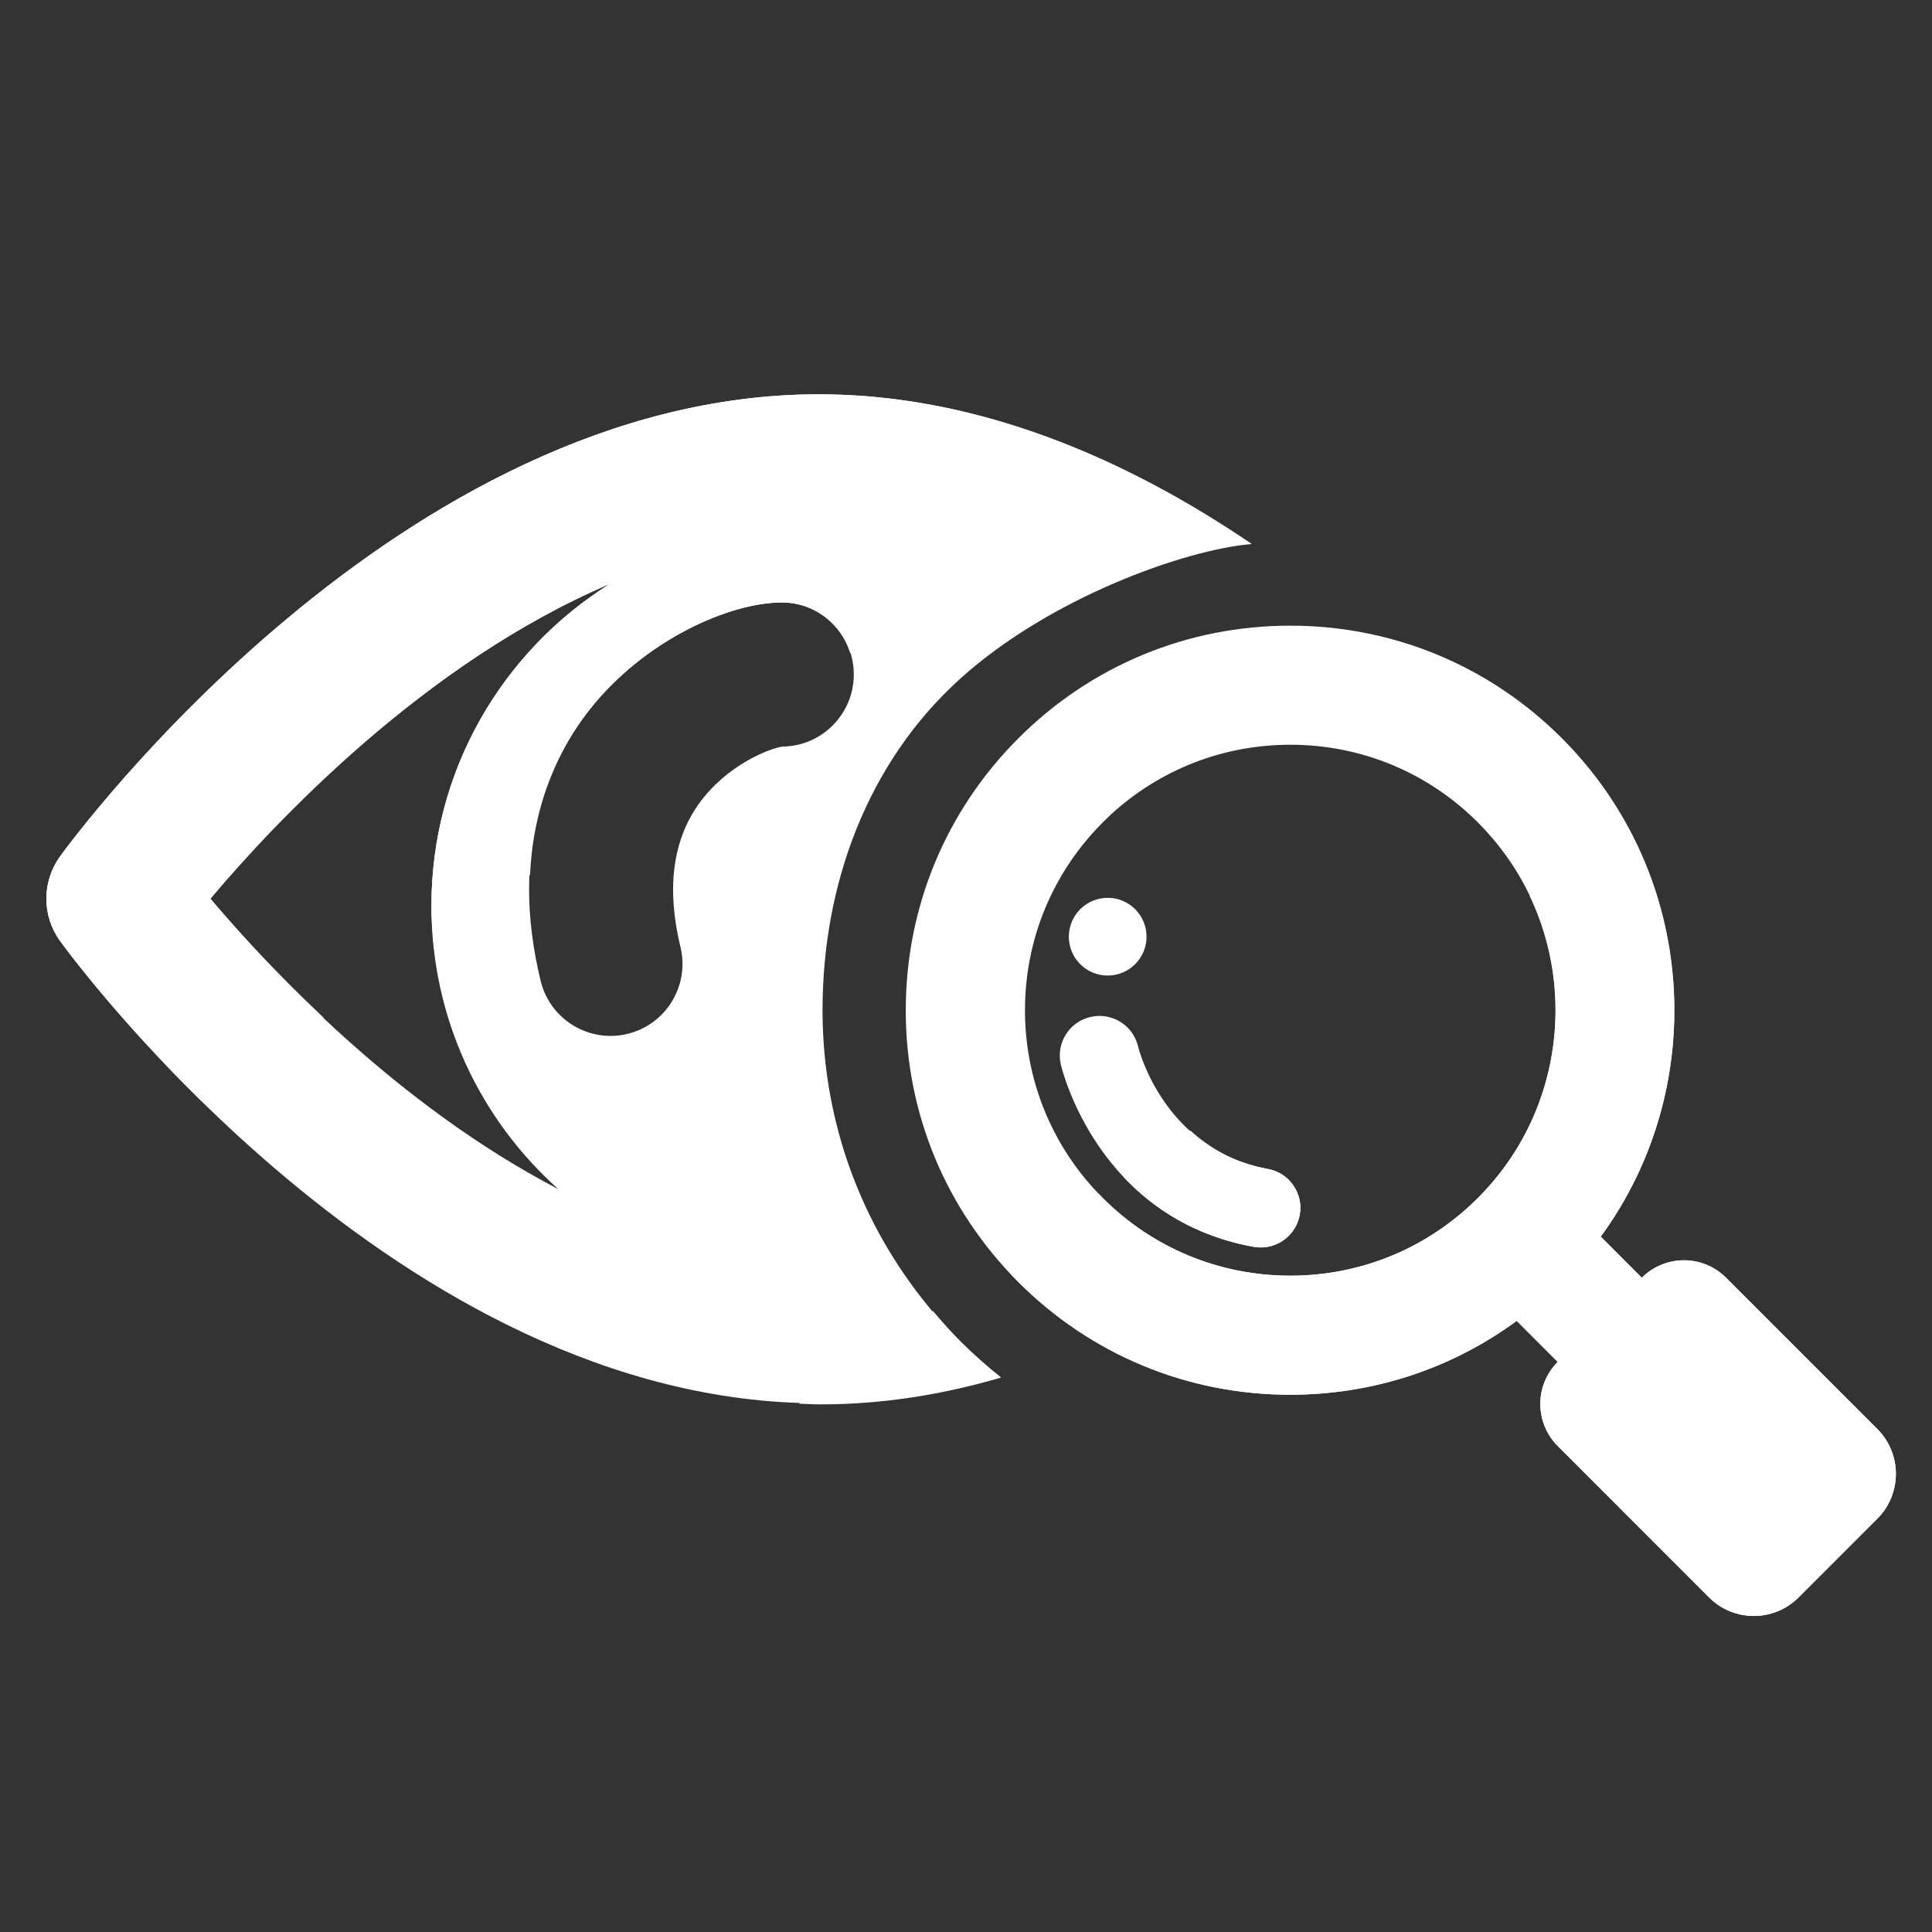 <?xml version="1.0" encoding="utf-8"?>
<!-- Generator: Adobe Illustrator 17.0.0, SVG Export Plug-In . SVG Version: 6.00 Build 0)  -->
<!DOCTYPE svg PUBLIC "-//W3C//DTD SVG 1.1//EN" "http://www.w3.org/Graphics/SVG/1.1/DTD/svg11.dtd">
<svg version="1.1" id="Capa_1" xmlns="http://www.w3.org/2000/svg" xmlns:xlink="http://www.w3.org/1999/xlink" x="0px" y="0px"
	 width="44.75px" height="44.75px" viewBox="0 0 44.75 44.75" enable-background="new 0 0 44.75 44.75" xml:space="preserve">
<rect x="0" y="0" width="44.75" height="44.75" fill="#333333" stroke="none"/>
<path fill="#FFF" d="M20.941,29.512c-1.227-1.787-1.889-3.899-1.889-6.116c0-2.894,1.029-5.717,3.173-7.661
	c2.078-1.886,5.229-3.009,6.771-3.134c-2.822-1.919-6.265-3.468-10.03-3.468c-9.7,0-17.259,10.268-17.575,10.704
	c-0.423,0.584-0.423,1.375,0,1.958c0.316,0.435,7.875,10.708,17.575,10.708c1.448,0,2.849-0.231,4.181-0.622
	c-0.319-0.255-0.628-0.528-0.924-0.822C21.744,30.579,21.318,30.059,20.941,29.512z M18.132,17.292
	c-0.292,0.037-1.302,0.42-1.953,1.338c-0.602,0.85-0.743,1.962-0.418,3.305c0.216,0.894-0.331,1.794-1.226,2.012
	c-0.133,0.033-0.264,0.047-0.393,0.047c-0.754,0-1.435-0.513-1.619-1.275c-0.745-3.055,0.205-5.107,1.134-6.284
	c1.271-1.611,3.24-2.48,4.452-2.48h0.003c0.922,0,1.667,0.75,1.664,1.671C19.774,16.536,19.041,17.281,18.132,17.292z M4.873,20.816
	c1.489-1.767,4.961-5.469,9.254-7.292c-2.483,1.554-4.135,4.314-4.135,7.459c0,2.608,1.136,4.95,2.94,6.56
	C9.194,25.602,6.22,22.418,4.873,20.816z"/>
<path fill="#FFF" d="M29.364,27.075c-2.381-0.433-2.979-2.734-3.004-2.841c-0.119-0.491-0.608-0.792-1.103-0.679
	c-0.494,0.115-0.8,0.609-0.686,1.101c0.034,0.144,0.876,3.573,4.466,4.224c0.056,0.008,0.11,0.014,0.167,0.014
	c0.434,0,0.819-0.311,0.902-0.755C30.195,27.644,29.864,27.164,29.364,27.075z"/>
<path fill="#FFF" d="M43.485,33.1l-3.506-3.506c-0.538-0.537-1.408-0.537-1.949,0v0.003l-0.952-0.953
	c2.543-3.478,2.242-8.401-0.899-11.543c-1.679-1.683-3.918-2.609-6.295-2.609c-2.379,0-4.614,0.926-6.296,2.609
	c-1.683,1.683-2.608,3.918-2.608,6.298c-0.003,2.379,0.925,4.614,2.608,6.296c1.68,1.682,3.918,2.611,6.296,2.611
	c1.912,0,3.733-0.599,5.247-1.711l0.951,0.952H36.08c-0.537,0.537-0.536,1.409,0.001,1.947l3.504,3.506
	c0.575,0.574,1.501,0.574,2.076,0l1.82-1.82C44.058,34.604,44.058,33.675,43.485,33.1z M34.235,27.747
	c-1.161,1.161-2.704,1.801-4.346,1.801c-1.642,0-3.188-0.641-4.348-1.801c-1.159-1.159-1.8-2.707-1.8-4.349
	c0-1.04,0.256-2.041,0.74-2.929c0.279-0.517,0.636-0.993,1.059-1.418c0.062-0.062,0.125-0.122,0.188-0.182
	c1.139-1.046,2.606-1.619,4.159-1.619c1.642,0,3.186,0.64,4.346,1.801c0.233,0.233,0.445,0.483,0.633,0.742
	C36.608,22.194,36.399,25.583,34.235,27.747z"/>
<circle fill="#FFF" cx="25.657" cy="21.696" r="0.9"/>
<path fill="#FFF" d="M18.966,9.133c-9.7,0-17.259,10.269-17.575,10.704c-0.423,0.584-0.423,1.375,0,1.958
	c0.121,0.167,1.317,1.791,3.291,3.724l2.813-1.947c-1.129-1.062-2.036-2.061-2.621-2.757c1.489-1.767,4.961-5.469,9.254-7.292
	c-2.483,1.554-4.135,4.314-4.135,7.459c0,0.281,0.019,0.556,0.045,0.83l2.239-1.549c0.079-1.733,0.728-3.002,1.38-3.828
	c1.271-1.611,3.24-2.48,4.452-2.48h0.003c0.748,0,1.372,0.497,1.582,1.175l6.219-4.304C23.793,9.816,21.452,9.133,18.966,9.133z"/>
<path fill="#FFF" d="M23.588,29.695c1.68,1.682,3.918,2.61,6.296,2.61c1.912,0,3.733-0.599,5.247-1.711l0.951,0.952H36.08
	c-0.537,0.537-0.536,1.409,0.001,1.947l3.504,3.506c0.575,0.574,1.501,0.574,2.076,0l1.82-1.82c0.576-0.575,0.576-1.504,0.003-2.079
	l-3.506-3.506c-0.538-0.537-1.408-0.537-1.949,0v0.003l-0.952-0.953c2.036-2.785,2.244-6.494,0.635-9.476l-2.281,1.578
	c1.089,2.285,0.692,5.11-1.199,7.001c-1.161,1.161-2.704,1.801-4.346,1.801c-1.642,0-3.188-0.641-4.348-1.801
	c-0.031-0.031-0.057-0.064-0.086-0.095l-2.285,1.581C23.305,29.389,23.44,29.547,23.588,29.695z"/>
<path fill="#FFF" d="M19.007,32.529c1.448,0,2.849-0.231,4.181-0.622c-0.319-0.255-0.628-0.528-0.924-0.822
	c-0.231-0.231-0.447-0.471-0.654-0.719l-3.103,2.147C18.674,32.519,18.84,32.529,19.007,32.529z"/>
<path fill="#FFF" d="M29.037,28.88c0.056,0.008,0.11,0.014,0.167,0.014c0.434,0,0.819-0.311,0.902-0.755
	c0.089-0.494-0.241-0.974-0.742-1.063c-0.779-0.142-1.351-0.489-1.791-0.888l-1.549,1.072C26.7,27.979,27.668,28.631,29.037,28.88z"
	/>
</svg>
